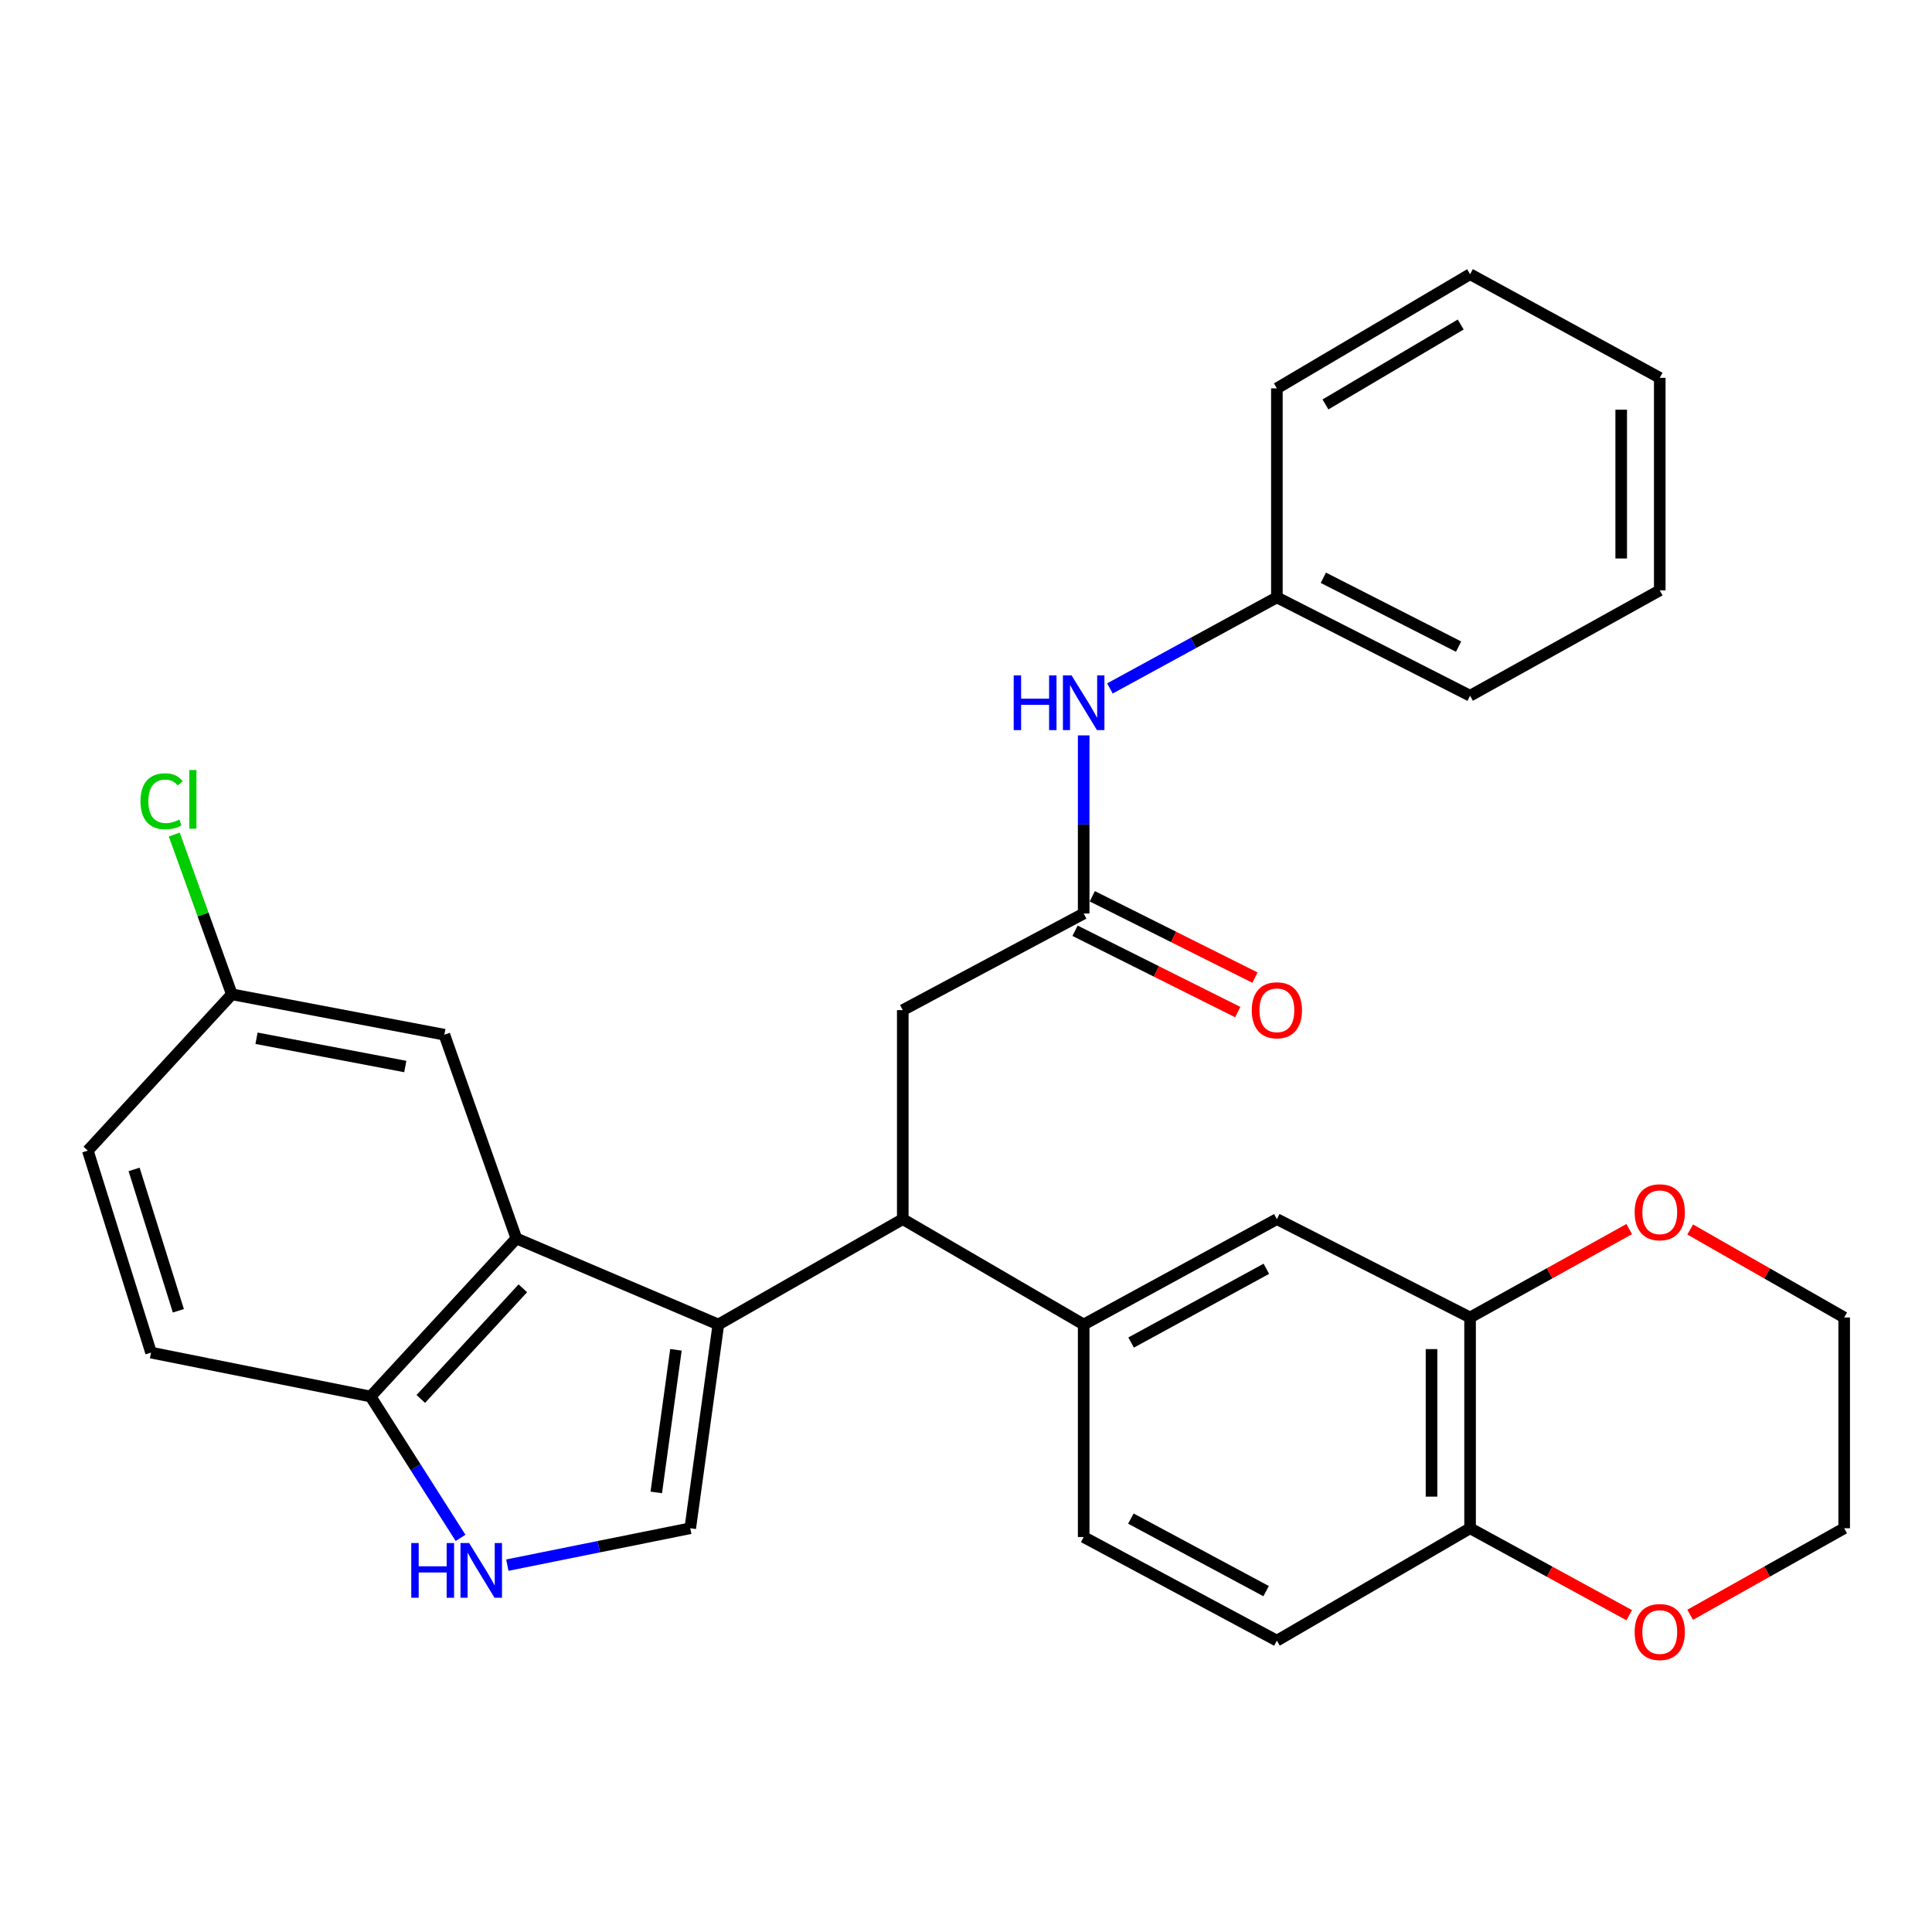<?xml version='1.0' encoding='iso-8859-1'?>
<svg version='1.1' baseProfile='full'
              xmlns='http://www.w3.org/2000/svg'
                      xmlns:rdkit='http://www.rdkit.org/xml'
                      xmlns:xlink='http://www.w3.org/1999/xlink'
                  xml:space='preserve'
width='1000px' height='1000px' viewBox='0 0 1000 1000'>
<!-- END OF HEADER -->
<rect style='opacity:1.0;fill:#FFFFFF;stroke:none' width='1000' height='1000' x='0' y='0'> </rect>
<path class='bond-0' d='M 371.818,685.564 L 267.273,641.018' style='fill:none;fill-rule:evenodd;stroke:#000000;stroke-width:6px;stroke-linecap:butt;stroke-linejoin:miter;stroke-opacity:1' />
<path class='bond-1' d='M 371.818,685.564 L 357.273,791.018' style='fill:none;fill-rule:evenodd;stroke:#000000;stroke-width:6px;stroke-linecap:butt;stroke-linejoin:miter;stroke-opacity:1' />
<path class='bond-1' d='M 349.868,698.655 L 339.686,772.473' style='fill:none;fill-rule:evenodd;stroke:#000000;stroke-width:6px;stroke-linecap:butt;stroke-linejoin:miter;stroke-opacity:1' />
<path class='bond-2' d='M 371.818,685.564 L 467.273,631.018' style='fill:none;fill-rule:evenodd;stroke:#000000;stroke-width:6px;stroke-linecap:butt;stroke-linejoin:miter;stroke-opacity:1' />
<path class='bond-3' d='M 267.273,641.018 L 191.818,722.836' style='fill:none;fill-rule:evenodd;stroke:#000000;stroke-width:6px;stroke-linecap:butt;stroke-linejoin:miter;stroke-opacity:1' />
<path class='bond-3' d='M 270.624,666.82 L 217.806,724.092' style='fill:none;fill-rule:evenodd;stroke:#000000;stroke-width:6px;stroke-linecap:butt;stroke-linejoin:miter;stroke-opacity:1' />
<path class='bond-4' d='M 267.273,641.018 L 230,535.564' style='fill:none;fill-rule:evenodd;stroke:#000000;stroke-width:6px;stroke-linecap:butt;stroke-linejoin:miter;stroke-opacity:1' />
<path class='bond-5' d='M 357.273,791.018 L 309.931,800.566' style='fill:none;fill-rule:evenodd;stroke:#000000;stroke-width:6px;stroke-linecap:butt;stroke-linejoin:miter;stroke-opacity:1' />
<path class='bond-5' d='M 309.931,800.566 L 262.59,810.114' style='fill:none;fill-rule:evenodd;stroke:#0000FF;stroke-width:6px;stroke-linecap:butt;stroke-linejoin:miter;stroke-opacity:1' />
<path class='bond-6' d='M 467.273,631.018 L 560.909,685.564' style='fill:none;fill-rule:evenodd;stroke:#000000;stroke-width:6px;stroke-linecap:butt;stroke-linejoin:miter;stroke-opacity:1' />
<path class='bond-7' d='M 467.273,631.018 L 467.273,522.836' style='fill:none;fill-rule:evenodd;stroke:#000000;stroke-width:6px;stroke-linecap:butt;stroke-linejoin:miter;stroke-opacity:1' />
<path class='bond-8' d='M 238.383,796.009 L 215.101,759.423' style='fill:none;fill-rule:evenodd;stroke:#0000FF;stroke-width:6px;stroke-linecap:butt;stroke-linejoin:miter;stroke-opacity:1' />
<path class='bond-8' d='M 215.101,759.423 L 191.818,722.836' style='fill:none;fill-rule:evenodd;stroke:#000000;stroke-width:6px;stroke-linecap:butt;stroke-linejoin:miter;stroke-opacity:1' />
<path class='bond-9' d='M 560.909,685.564 L 660.909,631.018' style='fill:none;fill-rule:evenodd;stroke:#000000;stroke-width:6px;stroke-linecap:butt;stroke-linejoin:miter;stroke-opacity:1' />
<path class='bond-9' d='M 585.465,694.901 L 655.465,656.719' style='fill:none;fill-rule:evenodd;stroke:#000000;stroke-width:6px;stroke-linecap:butt;stroke-linejoin:miter;stroke-opacity:1' />
<path class='bond-10' d='M 560.909,685.564 L 560.909,795.564' style='fill:none;fill-rule:evenodd;stroke:#000000;stroke-width:6px;stroke-linecap:butt;stroke-linejoin:miter;stroke-opacity:1' />
<path class='bond-11' d='M 560.909,472.836 L 467.273,522.836' style='fill:none;fill-rule:evenodd;stroke:#000000;stroke-width:6px;stroke-linecap:butt;stroke-linejoin:miter;stroke-opacity:1' />
<path class='bond-12' d='M 560.909,472.836 L 560.909,426.735' style='fill:none;fill-rule:evenodd;stroke:#000000;stroke-width:6px;stroke-linecap:butt;stroke-linejoin:miter;stroke-opacity:1' />
<path class='bond-12' d='M 560.909,426.735 L 560.909,380.633' style='fill:none;fill-rule:evenodd;stroke:#0000FF;stroke-width:6px;stroke-linecap:butt;stroke-linejoin:miter;stroke-opacity:1' />
<path class='bond-13' d='M 556.447,481.761 L 598.549,502.812' style='fill:none;fill-rule:evenodd;stroke:#000000;stroke-width:6px;stroke-linecap:butt;stroke-linejoin:miter;stroke-opacity:1' />
<path class='bond-13' d='M 598.549,502.812 L 640.652,523.863' style='fill:none;fill-rule:evenodd;stroke:#FF0000;stroke-width:6px;stroke-linecap:butt;stroke-linejoin:miter;stroke-opacity:1' />
<path class='bond-13' d='M 565.371,463.912 L 607.474,484.963' style='fill:none;fill-rule:evenodd;stroke:#000000;stroke-width:6px;stroke-linecap:butt;stroke-linejoin:miter;stroke-opacity:1' />
<path class='bond-13' d='M 607.474,484.963 L 649.576,506.014' style='fill:none;fill-rule:evenodd;stroke:#FF0000;stroke-width:6px;stroke-linecap:butt;stroke-linejoin:miter;stroke-opacity:1' />
<path class='bond-14' d='M 191.818,722.836 L 78.182,700.109' style='fill:none;fill-rule:evenodd;stroke:#000000;stroke-width:6px;stroke-linecap:butt;stroke-linejoin:miter;stroke-opacity:1' />
<path class='bond-15' d='M 760.909,681.927 L 660.909,631.018' style='fill:none;fill-rule:evenodd;stroke:#000000;stroke-width:6px;stroke-linecap:butt;stroke-linejoin:miter;stroke-opacity:1' />
<path class='bond-16' d='M 760.909,681.927 L 802.096,659.046' style='fill:none;fill-rule:evenodd;stroke:#000000;stroke-width:6px;stroke-linecap:butt;stroke-linejoin:miter;stroke-opacity:1' />
<path class='bond-16' d='M 802.096,659.046 L 843.283,636.164' style='fill:none;fill-rule:evenodd;stroke:#FF0000;stroke-width:6px;stroke-linecap:butt;stroke-linejoin:miter;stroke-opacity:1' />
<path class='bond-17' d='M 760.909,681.927 L 760.909,791.018' style='fill:none;fill-rule:evenodd;stroke:#000000;stroke-width:6px;stroke-linecap:butt;stroke-linejoin:miter;stroke-opacity:1' />
<path class='bond-17' d='M 740.953,698.291 L 740.953,774.655' style='fill:none;fill-rule:evenodd;stroke:#000000;stroke-width:6px;stroke-linecap:butt;stroke-linejoin:miter;stroke-opacity:1' />
<path class='bond-18' d='M 760.909,791.018 L 660.909,849.2' style='fill:none;fill-rule:evenodd;stroke:#000000;stroke-width:6px;stroke-linecap:butt;stroke-linejoin:miter;stroke-opacity:1' />
<path class='bond-19' d='M 760.909,791.018 L 802.102,813.521' style='fill:none;fill-rule:evenodd;stroke:#000000;stroke-width:6px;stroke-linecap:butt;stroke-linejoin:miter;stroke-opacity:1' />
<path class='bond-19' d='M 802.102,813.521 L 843.294,836.025' style='fill:none;fill-rule:evenodd;stroke:#FF0000;stroke-width:6px;stroke-linecap:butt;stroke-linejoin:miter;stroke-opacity:1' />
<path class='bond-20' d='M 574.497,356.334 L 617.703,332.767' style='fill:none;fill-rule:evenodd;stroke:#0000FF;stroke-width:6px;stroke-linecap:butt;stroke-linejoin:miter;stroke-opacity:1' />
<path class='bond-20' d='M 617.703,332.767 L 660.909,309.2' style='fill:none;fill-rule:evenodd;stroke:#000000;stroke-width:6px;stroke-linecap:butt;stroke-linejoin:miter;stroke-opacity:1' />
<path class='bond-21' d='M 230,535.564 L 120,514.655' style='fill:none;fill-rule:evenodd;stroke:#000000;stroke-width:6px;stroke-linecap:butt;stroke-linejoin:miter;stroke-opacity:1' />
<path class='bond-21' d='M 209.774,552.032 L 132.774,537.396' style='fill:none;fill-rule:evenodd;stroke:#000000;stroke-width:6px;stroke-linecap:butt;stroke-linejoin:miter;stroke-opacity:1' />
<path class='bond-22' d='M 874.839,636.381 L 914.692,659.154' style='fill:none;fill-rule:evenodd;stroke:#FF0000;stroke-width:6px;stroke-linecap:butt;stroke-linejoin:miter;stroke-opacity:1' />
<path class='bond-22' d='M 914.692,659.154 L 954.545,681.927' style='fill:none;fill-rule:evenodd;stroke:#000000;stroke-width:6px;stroke-linecap:butt;stroke-linejoin:miter;stroke-opacity:1' />
<path class='bond-23' d='M 560.909,795.564 L 660.909,849.2' style='fill:none;fill-rule:evenodd;stroke:#000000;stroke-width:6px;stroke-linecap:butt;stroke-linejoin:miter;stroke-opacity:1' />
<path class='bond-23' d='M 585.341,786.023 L 655.341,823.569' style='fill:none;fill-rule:evenodd;stroke:#000000;stroke-width:6px;stroke-linecap:butt;stroke-linejoin:miter;stroke-opacity:1' />
<path class='bond-24' d='M 874.828,835.812 L 914.687,813.415' style='fill:none;fill-rule:evenodd;stroke:#FF0000;stroke-width:6px;stroke-linecap:butt;stroke-linejoin:miter;stroke-opacity:1' />
<path class='bond-24' d='M 914.687,813.415 L 954.545,791.018' style='fill:none;fill-rule:evenodd;stroke:#000000;stroke-width:6px;stroke-linecap:butt;stroke-linejoin:miter;stroke-opacity:1' />
<path class='bond-25' d='M 78.182,700.109 L 45.455,595.564' style='fill:none;fill-rule:evenodd;stroke:#000000;stroke-width:6px;stroke-linecap:butt;stroke-linejoin:miter;stroke-opacity:1' />
<path class='bond-25' d='M 92.317,678.466 L 69.408,605.284' style='fill:none;fill-rule:evenodd;stroke:#000000;stroke-width:6px;stroke-linecap:butt;stroke-linejoin:miter;stroke-opacity:1' />
<path class='bond-26' d='M 120,514.655 L 45.455,595.564' style='fill:none;fill-rule:evenodd;stroke:#000000;stroke-width:6px;stroke-linecap:butt;stroke-linejoin:miter;stroke-opacity:1' />
<path class='bond-27' d='M 120,514.655 L 105.101,473.311' style='fill:none;fill-rule:evenodd;stroke:#000000;stroke-width:6px;stroke-linecap:butt;stroke-linejoin:miter;stroke-opacity:1' />
<path class='bond-27' d='M 105.101,473.311 L 90.203,431.967' style='fill:none;fill-rule:evenodd;stroke:#00CC00;stroke-width:6px;stroke-linecap:butt;stroke-linejoin:miter;stroke-opacity:1' />
<path class='bond-28' d='M 660.909,309.2 L 760.909,360.109' style='fill:none;fill-rule:evenodd;stroke:#000000;stroke-width:6px;stroke-linecap:butt;stroke-linejoin:miter;stroke-opacity:1' />
<path class='bond-28' d='M 684.963,299.053 L 754.963,334.689' style='fill:none;fill-rule:evenodd;stroke:#000000;stroke-width:6px;stroke-linecap:butt;stroke-linejoin:miter;stroke-opacity:1' />
<path class='bond-29' d='M 660.909,309.2 L 660.909,201.018' style='fill:none;fill-rule:evenodd;stroke:#000000;stroke-width:6px;stroke-linecap:butt;stroke-linejoin:miter;stroke-opacity:1' />
<path class='bond-30' d='M 954.545,681.927 L 954.545,791.018' style='fill:none;fill-rule:evenodd;stroke:#000000;stroke-width:6px;stroke-linecap:butt;stroke-linejoin:miter;stroke-opacity:1' />
<path class='bond-31' d='M 760.909,360.109 L 859.091,305.564' style='fill:none;fill-rule:evenodd;stroke:#000000;stroke-width:6px;stroke-linecap:butt;stroke-linejoin:miter;stroke-opacity:1' />
<path class='bond-32' d='M 660.909,201.018 L 760.909,141.927' style='fill:none;fill-rule:evenodd;stroke:#000000;stroke-width:6px;stroke-linecap:butt;stroke-linejoin:miter;stroke-opacity:1' />
<path class='bond-32' d='M 686.061,209.335 L 756.061,167.971' style='fill:none;fill-rule:evenodd;stroke:#000000;stroke-width:6px;stroke-linecap:butt;stroke-linejoin:miter;stroke-opacity:1' />
<path class='bond-33' d='M 859.091,305.564 L 859.091,195.564' style='fill:none;fill-rule:evenodd;stroke:#000000;stroke-width:6px;stroke-linecap:butt;stroke-linejoin:miter;stroke-opacity:1' />
<path class='bond-33' d='M 839.135,289.064 L 839.135,212.064' style='fill:none;fill-rule:evenodd;stroke:#000000;stroke-width:6px;stroke-linecap:butt;stroke-linejoin:miter;stroke-opacity:1' />
<path class='bond-34' d='M 760.909,141.927 L 859.091,195.564' style='fill:none;fill-rule:evenodd;stroke:#000000;stroke-width:6px;stroke-linecap:butt;stroke-linejoin:miter;stroke-opacity:1' />
<path  class='atom-4' d='M 212.871 798.676
L 216.711 798.676
L 216.711 810.716
L 231.191 810.716
L 231.191 798.676
L 235.031 798.676
L 235.031 826.996
L 231.191 826.996
L 231.191 813.916
L 216.711 813.916
L 216.711 826.996
L 212.871 826.996
L 212.871 798.676
' fill='#0000FF'/>
<path  class='atom-4' d='M 242.831 798.676
L 252.111 813.676
Q 253.031 815.156, 254.511 817.836
Q 255.991 820.516, 256.071 820.676
L 256.071 798.676
L 259.831 798.676
L 259.831 826.996
L 255.951 826.996
L 245.991 810.596
Q 244.831 808.676, 243.591 806.476
Q 242.391 804.276, 242.031 803.596
L 242.031 826.996
L 238.351 826.996
L 238.351 798.676
L 242.831 798.676
' fill='#0000FF'/>
<path  class='atom-12' d='M 524.689 349.585
L 528.529 349.585
L 528.529 361.625
L 543.009 361.625
L 543.009 349.585
L 546.849 349.585
L 546.849 377.905
L 543.009 377.905
L 543.009 364.825
L 528.529 364.825
L 528.529 377.905
L 524.689 377.905
L 524.689 349.585
' fill='#0000FF'/>
<path  class='atom-12' d='M 554.649 349.585
L 563.929 364.585
Q 564.849 366.065, 566.329 368.745
Q 567.809 371.425, 567.889 371.585
L 567.889 349.585
L 571.649 349.585
L 571.649 377.905
L 567.769 377.905
L 557.809 361.505
Q 556.649 359.585, 555.409 357.385
Q 554.209 355.185, 553.849 354.505
L 553.849 377.905
L 550.169 377.905
L 550.169 349.585
L 554.649 349.585
' fill='#0000FF'/>
<path  class='atom-14' d='M 846.091 627.462
Q 846.091 620.662, 849.451 616.862
Q 852.811 613.062, 859.091 613.062
Q 865.371 613.062, 868.731 616.862
Q 872.091 620.662, 872.091 627.462
Q 872.091 634.342, 868.691 638.262
Q 865.291 642.142, 859.091 642.142
Q 852.851 642.142, 849.451 638.262
Q 846.091 634.382, 846.091 627.462
M 859.091 638.942
Q 863.411 638.942, 865.731 636.062
Q 868.091 633.142, 868.091 627.462
Q 868.091 621.902, 865.731 619.102
Q 863.411 616.262, 859.091 616.262
Q 854.771 616.262, 852.411 619.062
Q 850.091 621.862, 850.091 627.462
Q 850.091 633.182, 852.411 636.062
Q 854.771 638.942, 859.091 638.942
' fill='#FF0000'/>
<path  class='atom-16' d='M 846.091 844.735
Q 846.091 837.935, 849.451 834.135
Q 852.811 830.335, 859.091 830.335
Q 865.371 830.335, 868.731 834.135
Q 872.091 837.935, 872.091 844.735
Q 872.091 851.615, 868.691 855.535
Q 865.291 859.415, 859.091 859.415
Q 852.851 859.415, 849.451 855.535
Q 846.091 851.655, 846.091 844.735
M 859.091 856.215
Q 863.411 856.215, 865.731 853.335
Q 868.091 850.415, 868.091 844.735
Q 868.091 839.175, 865.731 836.375
Q 863.411 833.535, 859.091 833.535
Q 854.771 833.535, 852.411 836.335
Q 850.091 839.135, 850.091 844.735
Q 850.091 850.455, 852.411 853.335
Q 854.771 856.215, 859.091 856.215
' fill='#FF0000'/>
<path  class='atom-17' d='M 647.909 522.916
Q 647.909 516.116, 651.269 512.316
Q 654.629 508.516, 660.909 508.516
Q 667.189 508.516, 670.549 512.316
Q 673.909 516.116, 673.909 522.916
Q 673.909 529.796, 670.509 533.716
Q 667.109 537.596, 660.909 537.596
Q 654.669 537.596, 651.269 533.716
Q 647.909 529.836, 647.909 522.916
M 660.909 534.396
Q 665.229 534.396, 667.549 531.516
Q 669.909 528.596, 669.909 522.916
Q 669.909 517.356, 667.549 514.556
Q 665.229 511.716, 660.909 511.716
Q 656.589 511.716, 654.229 514.516
Q 651.909 517.316, 651.909 522.916
Q 651.909 528.636, 654.229 531.516
Q 656.589 534.396, 660.909 534.396
' fill='#FF0000'/>
<path  class='atom-23' d='M 72.716 414.725
Q 72.716 407.685, 75.996 404.005
Q 79.316 400.285, 85.596 400.285
Q 91.436 400.285, 94.556 404.405
L 91.916 406.565
Q 89.636 403.565, 85.596 403.565
Q 81.316 403.565, 79.036 406.445
Q 76.796 409.285, 76.796 414.725
Q 76.796 420.325, 79.116 423.205
Q 81.476 426.085, 86.036 426.085
Q 89.156 426.085, 92.796 424.205
L 93.916 427.205
Q 92.436 428.165, 90.196 428.725
Q 87.956 429.285, 85.476 429.285
Q 79.316 429.285, 75.996 425.525
Q 72.716 421.765, 72.716 414.725
' fill='#00CC00'/>
<path  class='atom-23' d='M 97.996 398.565
L 101.676 398.565
L 101.676 428.925
L 97.996 428.925
L 97.996 398.565
' fill='#00CC00'/>
</svg>
